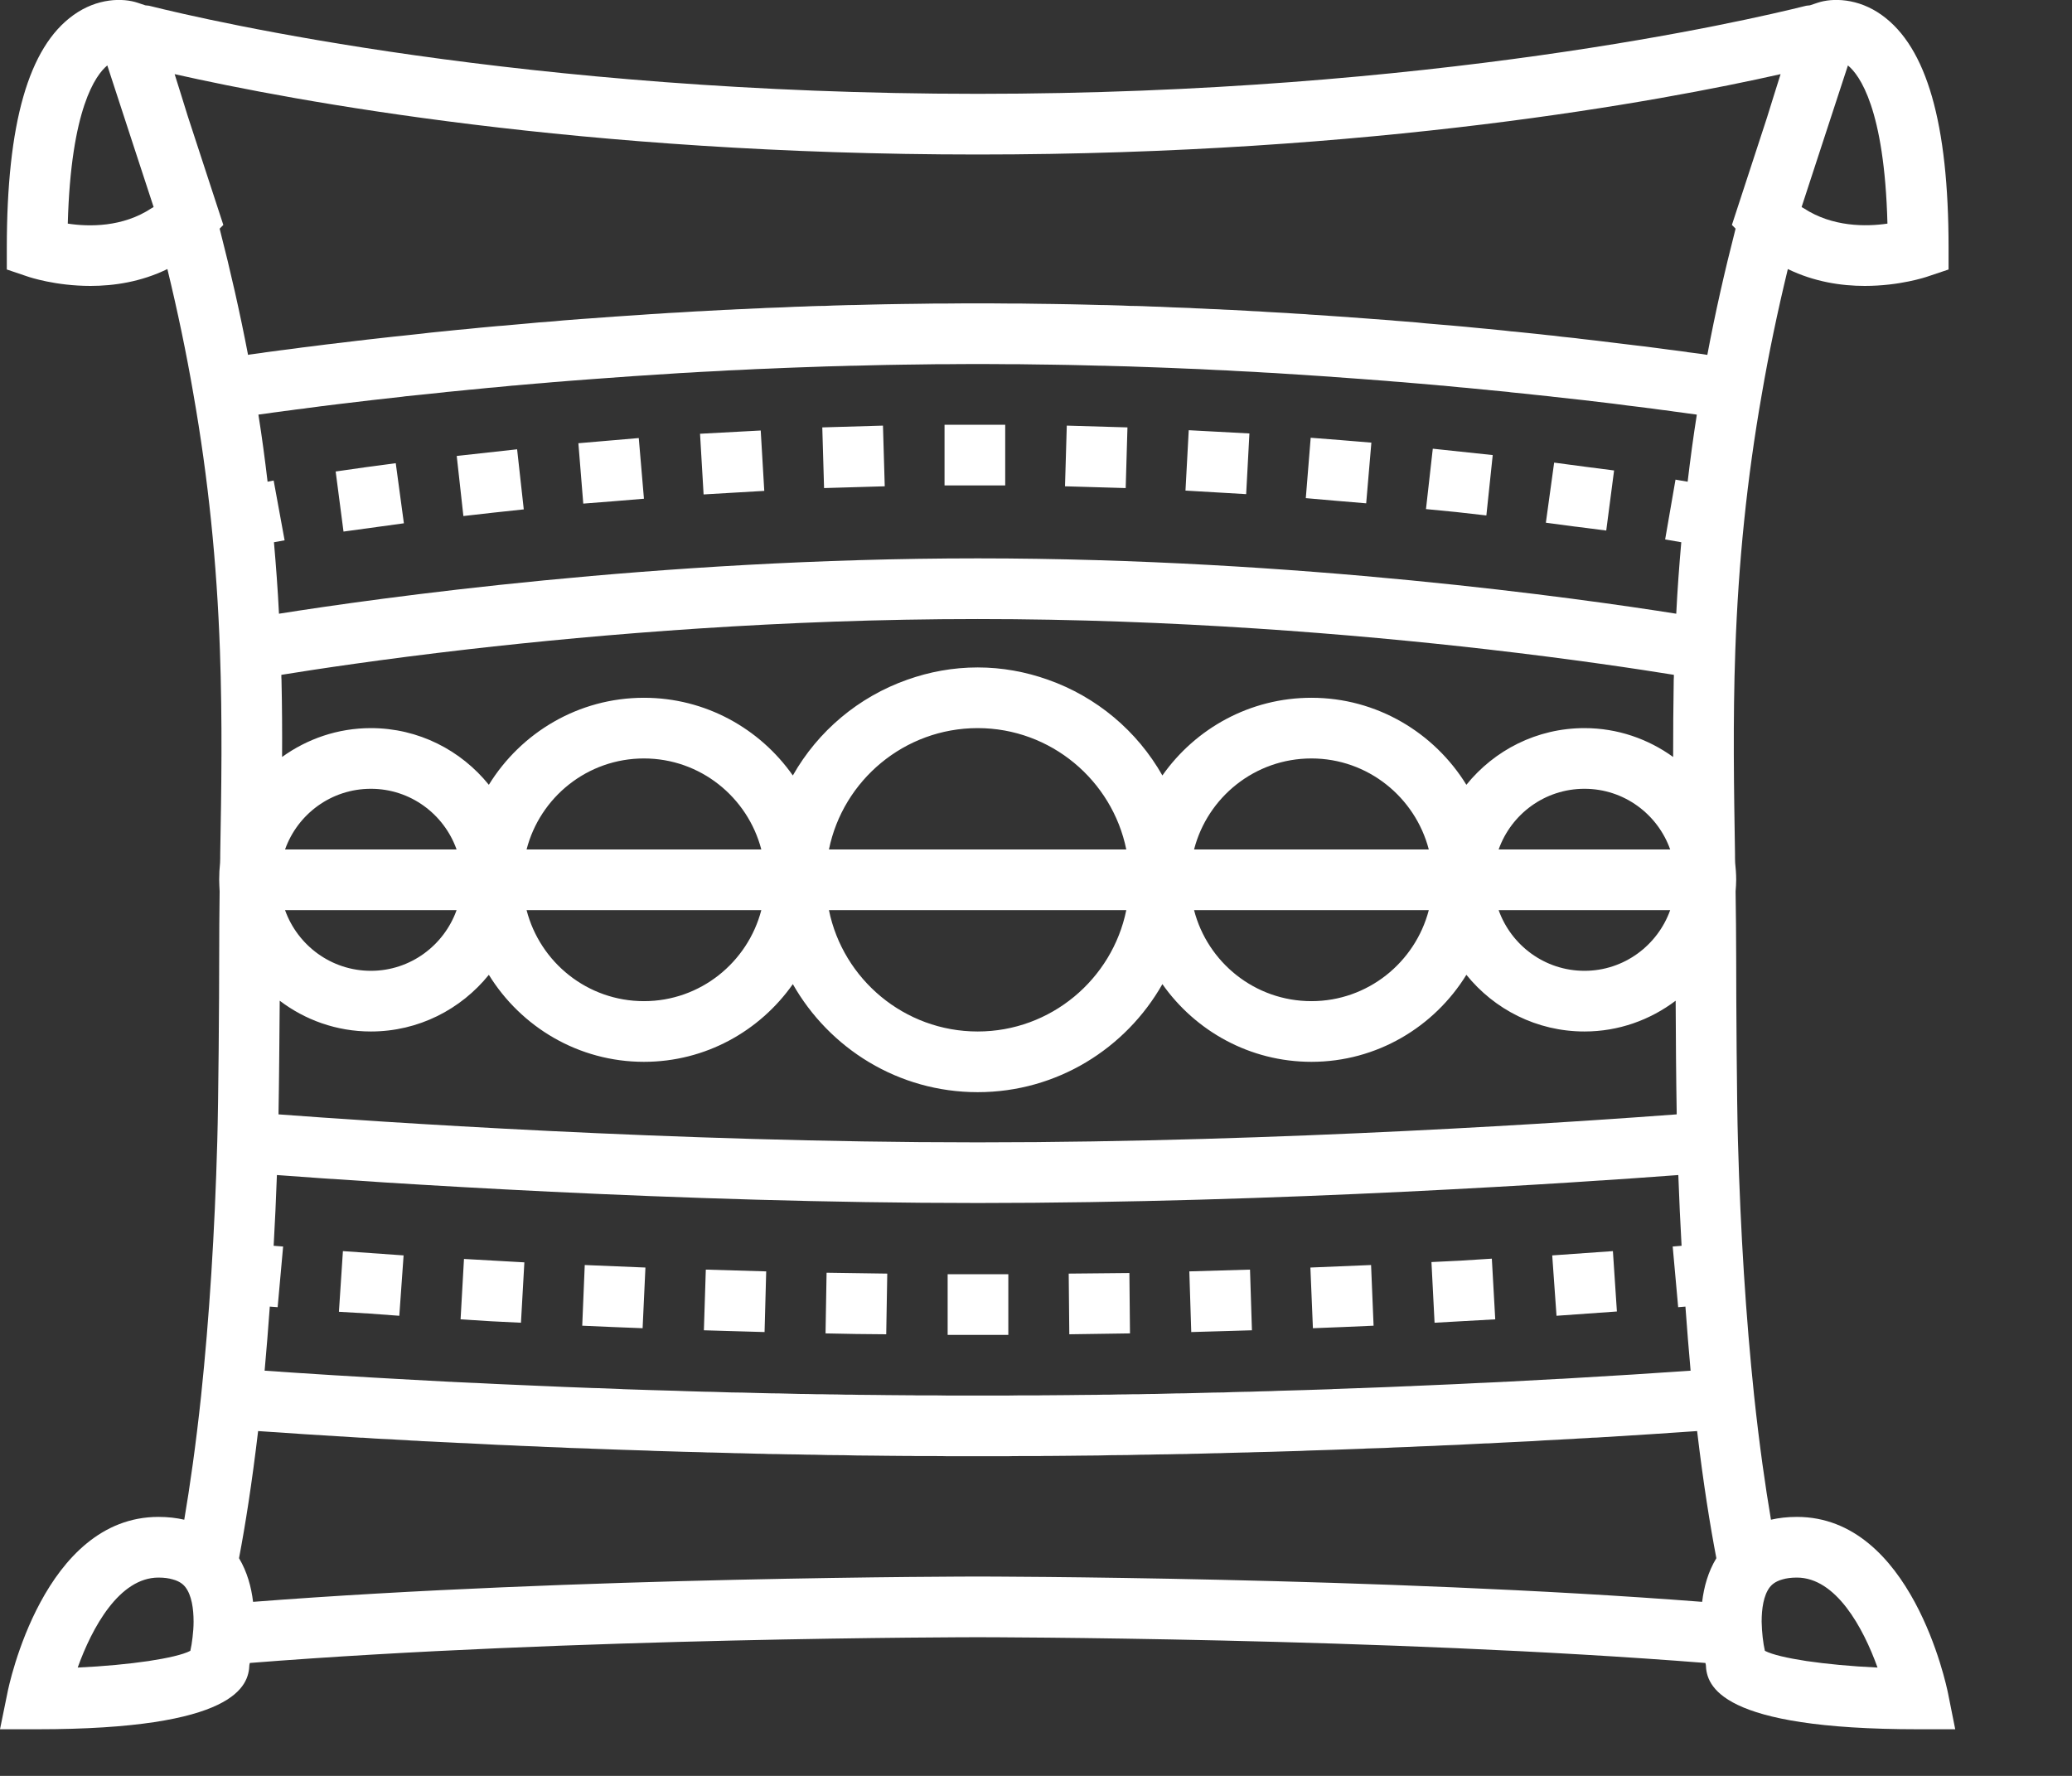 <?xml version="1.0" encoding="UTF-8" standalone="no"?>
<!DOCTYPE svg PUBLIC "-//W3C//DTD SVG 1.1//EN" "http://www.w3.org/Graphics/SVG/1.1/DTD/svg11.dtd">
<svg width="100%" height="100%" viewBox="0 0 14 12" version="1.1" xmlns="http://www.w3.org/2000/svg" xmlns:xlink="http://www.w3.org/1999/xlink" xml:space="preserve" xmlns:serif="http://www.serif.com/" style="fill-rule:evenodd;clip-rule:evenodd;stroke-linejoin:round;stroke-miterlimit:2;">
    <rect x="0" y="0" width="14" height="12" fill="#333333" stroke="none"/>
    <g transform="matrix(1,0,0,1,-34.394,-15.938)">
        <path d="M39.163,24.517L39.571,24.529L39.56,24.939L39.355,24.933L39.15,24.927L39.163,24.517ZM36.711,24.392L37.121,24.421L37.092,24.829L36.889,24.814L36.684,24.802L36.711,24.392ZM37.529,24.445L37.937,24.468L37.914,24.876L37.711,24.866L37.506,24.853L37.529,24.445ZM38.345,24.486L38.755,24.503L38.736,24.913L38.533,24.905L38.328,24.896L38.345,24.486ZM39.979,24.538L40.389,24.544L40.382,24.954L40.177,24.952L39.972,24.948L39.979,24.538ZM45.292,24.392L45.319,24.8L44.911,24.829L44.882,24.421L45.292,24.392ZM42.84,24.517L42.853,24.927L42.443,24.939L42.43,24.529L42.84,24.517ZM44.474,24.443L44.497,24.853L44.087,24.876L44.066,24.466L44.271,24.456L44.269,24.456L44.474,24.443ZM42.025,24.54L42.029,24.948L41.619,24.954L41.615,24.544L42.025,24.54ZM40.797,24.548L41.207,24.548L41.207,24.958L41.002,24.958L40.797,24.958L40.797,24.548ZM43.658,24.486L43.675,24.896L43.47,24.905L43.265,24.913L43.248,24.503L43.658,24.486ZM41.795,19.23L41.59,19.224L41.602,18.814L42.012,18.826L42,19.236L41.795,19.23ZM36.715,19.53L36.662,19.124L36.865,19.095L37.068,19.068L37.123,19.474L36.715,19.53ZM43.422,19.322L43.217,19.304L43.25,18.896L43.455,18.912L43.66,18.929L43.625,19.339L43.422,19.322ZM42.609,19.265L42.404,19.253L42.426,18.845L42.836,18.867L42.814,19.277L42.609,19.265ZM45.042,19.497L44.839,19.47L44.895,19.064L45.098,19.091L45.3,19.117L45.247,19.523L45.044,19.497L45.042,19.497ZM44.234,19.398L44.029,19.378L44.075,18.97L44.48,19.013L44.437,19.421L44.234,19.398ZM37.525,19.425L37.48,19.019L37.888,18.974L37.933,19.38L37.728,19.402L37.525,19.425ZM39.148,19.279L39.124,18.869L39.534,18.847L39.558,19.255L39.148,19.279ZM38.335,19.341L38.302,18.933L38.71,18.898L38.745,19.308L38.54,19.325L38.335,19.341ZM40.981,19.218L40.776,19.218L40.776,18.808L41.186,18.808L41.186,19.218L40.981,19.218ZM39.962,19.236L39.95,18.826L40.36,18.814L40.372,19.224L39.962,19.236ZM36.284,22.7C36.455,22.83 36.668,22.908 36.9,22.908C37.222,22.908 37.509,22.758 37.697,22.525C37.914,22.877 38.302,23.113 38.745,23.113C39.161,23.113 39.528,22.905 39.751,22.588C39.998,23.023 40.464,23.318 41,23.318C41.535,23.318 42.001,23.023 42.248,22.588C42.471,22.905 42.839,23.113 43.255,23.113C43.697,23.113 44.085,22.877 44.302,22.525C44.49,22.758 44.777,22.908 45.1,22.908C45.331,22.908 45.544,22.83 45.716,22.7C45.717,22.937 45.719,23.231 45.723,23.452L45.723,23.468C45.098,23.515 43.043,23.657 41.017,23.657L40.982,23.657C38.956,23.657 36.901,23.515 36.276,23.468L36.276,23.452C36.28,23.231 36.282,22.937 36.284,22.7ZM45.679,22.088C45.594,22.326 45.367,22.498 45.1,22.498C44.832,22.498 44.605,22.326 44.52,22.088L45.679,22.088ZM44.048,22.088C43.956,22.441 43.636,22.703 43.255,22.703C42.873,22.703 42.553,22.441 42.462,22.088L44.048,22.088ZM42.004,22.088C41.909,22.555 41.494,22.908 41,22.908C40.505,22.908 40.09,22.555 39.995,22.088L42.004,22.088ZM39.538,22.088C39.446,22.441 39.126,22.703 38.745,22.703C38.363,22.703 38.043,22.441 37.952,22.088L39.538,22.088ZM37.479,22.088C37.394,22.326 37.167,22.498 36.9,22.498C36.632,22.498 36.405,22.326 36.32,22.088L37.479,22.088ZM36.9,21.268C37.167,21.268 37.394,21.439 37.479,21.678L36.32,21.678C36.405,21.439 36.632,21.268 36.9,21.268ZM39.538,21.678L37.952,21.678C38.043,21.325 38.363,21.063 38.745,21.063C39.126,21.063 39.446,21.325 39.538,21.678ZM42.004,21.678L39.995,21.678C40.09,21.211 40.505,20.858 41,20.858C41.494,20.858 41.909,21.211 42.004,21.678ZM44.048,21.678L42.462,21.678C42.553,21.325 42.873,21.063 43.255,21.063C43.636,21.063 43.956,21.325 44.048,21.678ZM45.679,21.678L44.52,21.678C44.605,21.439 44.832,21.268 45.1,21.268C45.367,21.268 45.594,21.439 45.679,21.678ZM36.14,18.74C36.141,18.74 36.142,18.74 36.143,18.739C36.165,18.736 36.189,18.733 36.212,18.73C36.221,18.729 36.229,18.727 36.238,18.726C36.258,18.723 36.278,18.721 36.299,18.718C36.312,18.716 36.325,18.714 36.338,18.713C36.357,18.71 36.376,18.708 36.395,18.705C36.411,18.703 36.428,18.701 36.446,18.699C36.463,18.696 36.48,18.694 36.498,18.692C36.519,18.689 36.542,18.686 36.564,18.683C36.578,18.682 36.591,18.68 36.605,18.678C36.637,18.674 36.669,18.67 36.702,18.666C36.708,18.665 36.714,18.665 36.72,18.664C36.842,18.649 36.972,18.634 37.111,18.619C37.118,18.618 37.125,18.617 37.132,18.616C37.171,18.612 37.21,18.608 37.25,18.604C37.26,18.603 37.269,18.602 37.279,18.601C37.317,18.597 37.355,18.593 37.394,18.589C37.406,18.587 37.418,18.586 37.43,18.585C37.467,18.581 37.504,18.578 37.542,18.574C37.556,18.572 37.571,18.571 37.585,18.57C37.621,18.566 37.657,18.563 37.694,18.559C37.71,18.558 37.727,18.556 37.743,18.555C37.78,18.551 37.816,18.548 37.854,18.544C37.87,18.543 37.886,18.542 37.902,18.54C37.94,18.537 37.979,18.533 38.017,18.53C38.034,18.529 38.05,18.527 38.067,18.526C38.107,18.522 38.147,18.519 38.188,18.516C38.203,18.515 38.218,18.513 38.234,18.512C38.278,18.509 38.322,18.505 38.366,18.502C38.38,18.501 38.393,18.5 38.406,18.499C38.58,18.486 38.76,18.473 38.945,18.462C38.96,18.461 38.975,18.46 38.99,18.459C39.037,18.457 39.083,18.454 39.13,18.451C39.15,18.45 39.17,18.449 39.19,18.448C39.232,18.446 39.274,18.444 39.316,18.441C39.34,18.44 39.364,18.439 39.388,18.438C39.427,18.436 39.467,18.434 39.506,18.432C39.532,18.431 39.558,18.43 39.584,18.429C39.623,18.427 39.661,18.426 39.7,18.424C39.727,18.423 39.753,18.422 39.78,18.421C39.819,18.42 39.857,18.418 39.896,18.417C39.924,18.416 39.951,18.415 39.979,18.414C40.018,18.413 40.056,18.412 40.095,18.411C40.123,18.41 40.152,18.409 40.18,18.409C40.219,18.408 40.257,18.407 40.296,18.406C40.325,18.405 40.354,18.405 40.383,18.404C40.424,18.403 40.464,18.403 40.505,18.402C40.532,18.402 40.559,18.401 40.586,18.401C40.632,18.4 40.678,18.4 40.725,18.399L40.792,18.399C40.861,18.398 40.93,18.398 41,18.398C41.069,18.398 41.138,18.398 41.207,18.399L41.274,18.399C41.321,18.4 41.367,18.4 41.413,18.401C41.44,18.401 41.467,18.402 41.494,18.402C41.535,18.403 41.576,18.403 41.616,18.404C41.645,18.405 41.674,18.405 41.704,18.406C41.742,18.407 41.78,18.408 41.819,18.409C41.847,18.409 41.876,18.41 41.904,18.411C41.943,18.412 41.981,18.413 42.02,18.414C42.048,18.415 42.075,18.416 42.103,18.417C42.142,18.418 42.181,18.42 42.219,18.421C42.246,18.422 42.272,18.423 42.299,18.424C42.338,18.426 42.376,18.427 42.415,18.429C42.441,18.43 42.467,18.431 42.493,18.432C42.532,18.434 42.572,18.436 42.611,18.438C42.635,18.439 42.659,18.44 42.683,18.441C42.725,18.444 42.767,18.446 42.809,18.448C42.829,18.449 42.849,18.45 42.869,18.451C42.916,18.454 42.962,18.457 43.009,18.459C43.024,18.46 43.039,18.461 43.054,18.462C43.239,18.473 43.419,18.486 43.593,18.499C43.606,18.5 43.619,18.501 43.632,18.502C43.677,18.505 43.721,18.509 43.765,18.512C43.781,18.513 43.795,18.515 43.81,18.516C43.852,18.519 43.892,18.522 43.933,18.526C43.949,18.527 43.965,18.529 43.981,18.53C44.02,18.533 44.059,18.537 44.098,18.54C44.113,18.542 44.129,18.543 44.145,18.544C44.182,18.548 44.22,18.551 44.257,18.555C44.273,18.556 44.288,18.558 44.304,18.559C44.342,18.563 44.379,18.566 44.415,18.57C44.429,18.571 44.442,18.572 44.456,18.574C44.495,18.578 44.533,18.581 44.571,18.585C44.582,18.586 44.593,18.587 44.603,18.589C44.644,18.593 44.684,18.597 44.723,18.601C44.731,18.602 44.74,18.603 44.748,18.604C44.79,18.608 44.831,18.613 44.872,18.617C44.877,18.618 44.882,18.618 44.887,18.619C45.027,18.634 45.158,18.649 45.281,18.664L45.282,18.664C45.321,18.669 45.36,18.674 45.397,18.679C45.406,18.68 45.414,18.681 45.422,18.682C45.45,18.685 45.478,18.689 45.505,18.692C45.518,18.694 45.531,18.696 45.544,18.697C45.566,18.7 45.588,18.703 45.609,18.706C45.624,18.708 45.638,18.71 45.652,18.711C45.67,18.714 45.689,18.716 45.706,18.719C45.722,18.721 45.737,18.723 45.753,18.725C45.767,18.727 45.781,18.729 45.795,18.731C45.813,18.733 45.831,18.736 45.848,18.738C45.852,18.739 45.856,18.739 45.859,18.74C45.835,18.891 45.815,19.042 45.797,19.193L45.715,19.179L45.645,19.583L45.754,19.602C45.74,19.761 45.728,19.922 45.72,20.085C45.075,19.983 43.163,19.711 41,19.711C38.836,19.711 36.923,19.983 36.279,20.085C36.271,19.922 36.259,19.762 36.245,19.602L36.317,19.589L36.243,19.185L36.202,19.193C36.184,19.041 36.164,18.89 36.14,18.74ZM36.296,20.531C36.295,20.52 36.295,20.509 36.295,20.498C36.524,20.461 36.969,20.393 37.561,20.325C38.453,20.223 39.678,20.121 41,20.121C42.32,20.121 43.545,20.223 44.437,20.325C45.029,20.393 45.475,20.461 45.704,20.498C45.704,20.509 45.704,20.52 45.703,20.531C45.7,20.709 45.699,20.883 45.699,21.053C45.53,20.931 45.323,20.858 45.1,20.858C44.777,20.858 44.49,21.008 44.302,21.241C44.085,20.889 43.697,20.653 43.255,20.653C42.839,20.653 42.471,20.861 42.248,21.178C42.078,20.878 41.804,20.647 41.475,20.531C41.326,20.478 41.166,20.448 41,20.448C40.833,20.448 40.673,20.478 40.524,20.531C40.195,20.647 39.921,20.878 39.751,21.178C39.528,20.861 39.161,20.653 38.745,20.653C38.302,20.653 37.914,20.889 37.697,21.241C37.509,21.008 37.222,20.858 36.9,20.858C36.676,20.858 36.469,20.931 36.3,21.053C36.301,20.883 36.3,20.709 36.296,20.531ZM44.943,25.255L44.937,25.255C44.93,25.255 44.923,25.256 44.916,25.256C44.805,25.262 44.688,25.268 44.566,25.275C44.559,25.275 44.552,25.275 44.544,25.276C44.502,25.278 44.46,25.28 44.416,25.282C44.407,25.282 44.398,25.283 44.389,25.283C44.35,25.285 44.309,25.287 44.269,25.289C44.255,25.29 44.24,25.29 44.226,25.291C44.188,25.293 44.15,25.294 44.112,25.296C44.097,25.297 44.081,25.297 44.066,25.298C44.028,25.3 43.989,25.301 43.95,25.303C43.933,25.304 43.918,25.305 43.901,25.305C43.863,25.307 43.824,25.308 43.786,25.31C43.769,25.311 43.752,25.311 43.735,25.312C43.691,25.314 43.646,25.315 43.601,25.317C43.589,25.318 43.578,25.318 43.566,25.318C43.512,25.32 43.458,25.322 43.403,25.324C43.399,25.324 43.396,25.325 43.392,25.325C43.274,25.329 43.154,25.333 43.031,25.336C43.015,25.337 42.999,25.337 42.983,25.338C42.938,25.339 42.892,25.34 42.846,25.342C42.827,25.342 42.808,25.343 42.79,25.343C42.747,25.344 42.705,25.345 42.662,25.347C42.638,25.347 42.615,25.348 42.591,25.348C42.552,25.349 42.514,25.35 42.475,25.351C42.449,25.352 42.422,25.352 42.395,25.353C42.358,25.353 42.321,25.354 42.284,25.355C42.257,25.356 42.23,25.356 42.203,25.357C42.165,25.357 42.127,25.358 42.089,25.359C42.061,25.359 42.034,25.359 42.006,25.36C41.968,25.36 41.93,25.361 41.892,25.362C41.864,25.362 41.836,25.362 41.808,25.363C41.77,25.363 41.731,25.364 41.692,25.364C41.664,25.364 41.637,25.365 41.609,25.365C41.568,25.365 41.526,25.366 41.484,25.366C41.459,25.366 41.433,25.366 41.408,25.367L41.275,25.367C41.251,25.367 41.227,25.368 41.203,25.368L40.796,25.368C40.772,25.368 40.748,25.367 40.724,25.367L40.591,25.367C40.566,25.366 40.54,25.366 40.515,25.366C40.473,25.366 40.431,25.365 40.39,25.365C40.362,25.365 40.335,25.364 40.307,25.364C40.268,25.364 40.23,25.363 40.191,25.363C40.163,25.362 40.135,25.362 40.107,25.362C40.069,25.361 40.031,25.36 39.993,25.36C39.965,25.359 39.937,25.359 39.91,25.359C39.872,25.358 39.834,25.357 39.797,25.357C39.769,25.356 39.742,25.356 39.715,25.355C39.678,25.354 39.641,25.353 39.605,25.353C39.578,25.352 39.55,25.352 39.523,25.351C39.485,25.35 39.447,25.349 39.41,25.348C39.385,25.348 39.361,25.347 39.336,25.347C39.294,25.346 39.253,25.344 39.211,25.343C39.192,25.343 39.172,25.342 39.152,25.342C39.108,25.341 39.063,25.339 39.019,25.338C39.002,25.337 38.984,25.337 38.967,25.336C38.845,25.333 38.725,25.329 38.607,25.325C38.602,25.325 38.596,25.324 38.59,25.324C38.538,25.322 38.485,25.32 38.434,25.318C38.421,25.318 38.408,25.317 38.395,25.317C38.351,25.315 38.308,25.314 38.265,25.312C38.247,25.311 38.229,25.311 38.211,25.31C38.173,25.308 38.136,25.307 38.098,25.305C38.082,25.304 38.065,25.304 38.048,25.303C38.01,25.301 37.971,25.3 37.934,25.298C37.918,25.297 37.902,25.297 37.887,25.296C37.849,25.294 37.811,25.293 37.773,25.291C37.759,25.29 37.744,25.29 37.73,25.289C37.689,25.287 37.65,25.285 37.61,25.283C37.601,25.283 37.592,25.282 37.582,25.282C37.539,25.28 37.497,25.278 37.455,25.276C37.448,25.275 37.44,25.275 37.433,25.275C37.349,25.27 37.269,25.266 37.19,25.262C36.782,25.24 36.439,25.218 36.182,25.2C36.195,25.06 36.206,24.914 36.217,24.767C36.231,24.768 36.248,24.769 36.27,24.771L36.307,24.361L36.243,24.356C36.252,24.199 36.259,24.041 36.265,23.878C36.92,23.927 38.974,24.067 41,24.067C43.025,24.067 45.08,23.927 45.734,23.878C45.74,24.041 45.747,24.199 45.756,24.356L45.696,24.361L45.733,24.771L45.782,24.767C45.793,24.914 45.804,25.059 45.817,25.2C45.589,25.216 45.293,25.235 44.943,25.255ZM46.581,17.345C46.576,17.342 46.571,17.34 46.567,17.337L46.699,16.933L46.88,16.38L46.881,16.381C46.957,16.444 47.127,16.67 47.147,17.449C47.004,17.47 46.776,17.473 46.581,17.345ZM35.663,16.724C35.633,16.629 35.605,16.535 35.574,16.439C36.386,16.622 38.325,16.982 41,16.982C43.675,16.982 45.613,16.622 46.425,16.439C46.393,16.538 46.364,16.635 46.333,16.733L46.096,17.458L46.121,17.483C46.047,17.771 45.983,18.054 45.93,18.336C45.918,18.334 45.905,18.332 45.892,18.33C45.885,18.329 45.877,18.328 45.869,18.327C45.847,18.324 45.823,18.321 45.799,18.318C45.791,18.316 45.783,18.315 45.774,18.314C45.75,18.311 45.724,18.307 45.698,18.304C45.69,18.303 45.682,18.302 45.673,18.301C45.644,18.297 45.614,18.293 45.583,18.289C45.578,18.288 45.573,18.288 45.567,18.287C45.53,18.282 45.493,18.277 45.454,18.273C45.376,18.263 45.293,18.253 45.207,18.243C45.199,18.242 45.191,18.241 45.183,18.24C45.148,18.236 45.114,18.232 45.078,18.228C45.065,18.226 45.052,18.225 45.039,18.223C45.008,18.22 44.977,18.216 44.944,18.213C44.929,18.211 44.913,18.209 44.897,18.207C44.866,18.204 44.835,18.201 44.803,18.197C44.787,18.195 44.771,18.194 44.755,18.192C44.723,18.189 44.691,18.185 44.658,18.182C44.64,18.18 44.622,18.178 44.604,18.177C44.573,18.173 44.542,18.17 44.511,18.167C44.49,18.165 44.47,18.163 44.45,18.161C44.419,18.158 44.387,18.155 44.355,18.152C44.335,18.15 44.315,18.148 44.294,18.146C44.261,18.143 44.228,18.14 44.194,18.137C44.174,18.135 44.154,18.134 44.133,18.132C44.099,18.129 44.063,18.126 44.028,18.123C44.008,18.121 43.988,18.119 43.968,18.117C43.932,18.114 43.894,18.111 43.857,18.108C43.837,18.107 43.818,18.105 43.799,18.103C43.758,18.1 43.717,18.097 43.677,18.094C43.659,18.093 43.642,18.091 43.625,18.09C43.508,18.081 43.389,18.073 43.268,18.065C43.25,18.064 43.232,18.063 43.215,18.061C43.172,18.059 43.129,18.056 43.086,18.053C43.062,18.052 43.037,18.05 43.012,18.049C42.974,18.047 42.937,18.045 42.899,18.042C42.873,18.041 42.847,18.04 42.821,18.038C42.784,18.036 42.747,18.034 42.709,18.032C42.682,18.031 42.655,18.03 42.628,18.028C42.59,18.027 42.553,18.025 42.515,18.023C42.487,18.022 42.46,18.021 42.432,18.019C42.395,18.018 42.357,18.016 42.319,18.015C42.29,18.014 42.262,18.012 42.233,18.011C42.196,18.01 42.159,18.009 42.122,18.007C42.092,18.006 42.061,18.005 42.031,18.005C41.994,18.003 41.957,18.002 41.92,18.001C41.89,18 41.86,17.999 41.829,17.999C41.791,17.998 41.752,17.997 41.713,17.996C41.684,17.995 41.655,17.995 41.625,17.994C41.585,17.993 41.544,17.993 41.503,17.992C41.474,17.992 41.446,17.991 41.418,17.991C41.373,17.99 41.327,17.99 41.282,17.989L41.21,17.989C41.14,17.988 41.07,17.988 41,17.988C40.929,17.988 40.859,17.988 40.789,17.989L40.717,17.989C40.672,17.99 40.626,17.99 40.581,17.991C40.553,17.991 40.525,17.992 40.496,17.992C40.455,17.993 40.415,17.993 40.374,17.994C40.344,17.995 40.315,17.995 40.286,17.996C40.247,17.997 40.208,17.998 40.17,17.999C40.14,17.999 40.109,18 40.079,18.001C40.042,18.002 40.005,18.003 39.968,18.005C39.938,18.005 39.907,18.006 39.877,18.007C39.84,18.009 39.803,18.01 39.766,18.011C39.737,18.012 39.708,18.014 39.68,18.015C39.642,18.016 39.604,18.018 39.567,18.019C39.539,18.021 39.512,18.022 39.484,18.023C39.447,18.025 39.409,18.027 39.372,18.028C39.344,18.03 39.317,18.031 39.29,18.032C39.253,18.034 39.216,18.036 39.179,18.038C39.152,18.04 39.126,18.041 39.1,18.042C39.063,18.044 39.025,18.047 38.988,18.049C38.963,18.05 38.938,18.052 38.912,18.053C38.87,18.056 38.829,18.059 38.787,18.061C38.768,18.062 38.75,18.064 38.731,18.065C38.671,18.069 38.611,18.073 38.552,18.077L38.551,18.077C38.491,18.081 38.433,18.086 38.374,18.09C38.355,18.091 38.336,18.093 38.317,18.094C38.278,18.097 38.239,18.1 38.201,18.103C38.18,18.105 38.159,18.107 38.138,18.109C38.102,18.112 38.067,18.114 38.032,18.117C38.01,18.119 37.989,18.121 37.968,18.123C37.934,18.126 37.9,18.129 37.867,18.132C37.845,18.134 37.823,18.136 37.802,18.138C37.77,18.14 37.738,18.143 37.706,18.146C37.684,18.148 37.663,18.15 37.641,18.152C37.611,18.155 37.581,18.158 37.552,18.161C37.53,18.163 37.508,18.165 37.486,18.167C37.456,18.17 37.427,18.173 37.399,18.176C37.378,18.178 37.358,18.18 37.338,18.182C37.308,18.185 37.279,18.188 37.249,18.192C37.231,18.194 37.212,18.196 37.193,18.198C37.165,18.201 37.137,18.204 37.11,18.207C37.09,18.209 37.071,18.211 37.051,18.213C37.024,18.216 36.998,18.219 36.971,18.222C36.954,18.224 36.936,18.226 36.918,18.228C36.89,18.231 36.862,18.234 36.835,18.238C36.82,18.239 36.804,18.241 36.789,18.243C36.752,18.247 36.716,18.252 36.681,18.256C36.676,18.256 36.671,18.257 36.666,18.258C36.626,18.262 36.587,18.267 36.549,18.272C36.536,18.274 36.524,18.275 36.511,18.277C36.486,18.28 36.461,18.283 36.436,18.286C36.422,18.288 36.408,18.29 36.393,18.292C36.372,18.295 36.351,18.297 36.331,18.3C36.315,18.302 36.299,18.304 36.283,18.306C36.266,18.309 36.248,18.311 36.231,18.313C36.216,18.315 36.201,18.317 36.186,18.319C36.17,18.322 36.154,18.324 36.138,18.326C36.123,18.328 36.109,18.33 36.094,18.332C36.086,18.333 36.078,18.334 36.07,18.336C36.016,18.054 35.952,17.771 35.878,17.483L35.903,17.458L35.663,16.724ZM35.418,17.345C35.223,17.474 34.996,17.471 34.852,17.449C34.873,16.67 35.042,16.444 35.118,16.381L35.119,16.38L35.299,16.931L35.432,17.337C35.428,17.34 35.423,17.342 35.418,17.345ZM35.68,27.093C35.63,27.119 35.529,27.142 35.398,27.162C35.262,27.182 35.095,27.198 34.919,27.206C35.016,26.936 35.2,26.598 35.465,26.598C35.505,26.598 35.536,26.603 35.56,26.61C35.617,26.625 35.638,26.652 35.647,26.663C35.689,26.718 35.702,26.808 35.702,26.896C35.702,26.932 35.699,26.969 35.695,27.002C35.691,27.037 35.686,27.068 35.68,27.093ZM41,26.591C40.971,26.591 38.283,26.593 36.104,26.762C36.092,26.662 36.064,26.559 36.009,26.467C36.051,26.247 36.096,25.963 36.138,25.608C36.326,25.621 36.561,25.637 36.835,25.653L36.847,25.653C36.871,25.655 36.896,25.656 36.921,25.658C36.939,25.659 36.956,25.66 36.974,25.661C36.997,25.662 37.02,25.663 37.042,25.664C37.065,25.666 37.087,25.667 37.109,25.668C37.13,25.669 37.152,25.67 37.173,25.672C37.198,25.673 37.222,25.674 37.247,25.676C37.269,25.677 37.291,25.678 37.312,25.679C37.338,25.68 37.364,25.682 37.391,25.683C37.412,25.684 37.434,25.685 37.455,25.686C37.484,25.688 37.513,25.689 37.543,25.69C37.562,25.691 37.582,25.692 37.601,25.693C37.633,25.695 37.666,25.696 37.698,25.698C37.717,25.699 37.737,25.7 37.756,25.701C37.789,25.702 37.822,25.704 37.855,25.705C37.875,25.706 37.895,25.707 37.915,25.708C37.95,25.709 37.984,25.711 38.019,25.712C38.039,25.713 38.059,25.714 38.079,25.715C38.115,25.716 38.151,25.718 38.187,25.719C38.207,25.72 38.226,25.721 38.246,25.722C38.288,25.723 38.33,25.725 38.373,25.726C38.387,25.727 38.402,25.728 38.416,25.728C38.532,25.732 38.65,25.737 38.771,25.74C38.785,25.741 38.799,25.741 38.813,25.742C38.859,25.743 38.904,25.745 38.95,25.746C38.972,25.747 38.993,25.747 39.014,25.748C39.055,25.749 39.095,25.75 39.135,25.751C39.159,25.752 39.183,25.753 39.207,25.753C39.244,25.754 39.282,25.755 39.32,25.756C39.347,25.757 39.374,25.758 39.402,25.758C39.438,25.759 39.475,25.76 39.512,25.761C39.538,25.761 39.564,25.762 39.59,25.763C39.629,25.763 39.667,25.764 39.707,25.765C39.733,25.765 39.76,25.766 39.787,25.766C39.824,25.767 39.862,25.768 39.9,25.768C39.928,25.769 39.957,25.769 39.986,25.77C40.023,25.77 40.06,25.771 40.098,25.771C40.127,25.772 40.156,25.772 40.185,25.773C40.223,25.773 40.261,25.774 40.299,25.774C40.328,25.774 40.357,25.775 40.386,25.775C40.425,25.775 40.464,25.776 40.503,25.776C40.532,25.776 40.561,25.776 40.59,25.777L40.722,25.777C40.746,25.777 40.769,25.777 40.793,25.778L41.206,25.778C41.23,25.777 41.253,25.777 41.277,25.777L41.409,25.777C41.438,25.776 41.467,25.776 41.496,25.776C41.535,25.776 41.574,25.775 41.613,25.775C41.642,25.775 41.671,25.774 41.7,25.774C41.738,25.774 41.776,25.773 41.814,25.773C41.843,25.772 41.872,25.772 41.901,25.771C41.939,25.771 41.976,25.77 42.013,25.77C42.042,25.769 42.071,25.769 42.099,25.768C42.137,25.768 42.175,25.767 42.212,25.766C42.239,25.766 42.266,25.765 42.293,25.765C42.332,25.764 42.37,25.763 42.409,25.763C42.435,25.762 42.461,25.761 42.487,25.761C42.524,25.76 42.561,25.759 42.597,25.758C42.625,25.758 42.652,25.757 42.679,25.756C42.717,25.755 42.755,25.754 42.792,25.753C42.816,25.753 42.84,25.752 42.864,25.751C42.904,25.75 42.944,25.749 42.985,25.748C43.006,25.747 43.028,25.747 43.049,25.746C43.095,25.745 43.14,25.743 43.186,25.742C43.2,25.741 43.214,25.741 43.228,25.74C43.349,25.737 43.467,25.732 43.583,25.728C43.597,25.728 43.611,25.727 43.625,25.726C43.668,25.725 43.711,25.723 43.753,25.722C43.773,25.721 43.792,25.72 43.812,25.719C43.848,25.718 43.884,25.716 43.92,25.715C43.94,25.714 43.959,25.713 43.979,25.712C44.014,25.711 44.049,25.709 44.084,25.708C44.104,25.707 44.123,25.706 44.143,25.705C44.177,25.704 44.21,25.702 44.244,25.701C44.263,25.7 44.281,25.699 44.3,25.698C44.333,25.696 44.366,25.695 44.399,25.693C44.418,25.692 44.437,25.691 44.455,25.691C44.486,25.689 44.515,25.688 44.545,25.686C44.566,25.685 44.587,25.684 44.607,25.683C44.635,25.682 44.662,25.68 44.689,25.679C44.709,25.678 44.73,25.677 44.751,25.676C44.777,25.674 44.803,25.673 44.829,25.671C44.849,25.67 44.869,25.669 44.889,25.668C44.913,25.667 44.937,25.666 44.961,25.664C44.982,25.663 45.003,25.662 45.023,25.661C45.045,25.659 45.066,25.658 45.088,25.657C45.109,25.656 45.13,25.655 45.151,25.653C45.162,25.653 45.172,25.652 45.183,25.652C45.449,25.636 45.677,25.621 45.861,25.608C45.903,25.963 45.949,26.247 45.991,26.467C45.935,26.559 45.907,26.662 45.895,26.762C43.716,26.593 41.028,26.591 41,26.591ZM46.6,27.162C46.47,27.142 46.369,27.119 46.319,27.093C46.313,27.068 46.308,27.037 46.304,27.002C46.3,26.969 46.298,26.933 46.297,26.896C46.297,26.808 46.31,26.718 46.352,26.663C46.361,26.652 46.383,26.625 46.439,26.61C46.463,26.603 46.494,26.598 46.535,26.598C46.799,26.598 46.983,26.936 47.08,27.206C46.903,27.198 46.736,27.182 46.6,27.162ZM47.556,27.378C47.546,27.329 47.309,26.188 46.535,26.188C46.47,26.188 46.412,26.195 46.36,26.207C46.322,25.983 46.282,25.705 46.246,25.368C46.191,24.843 46.154,24.266 46.137,23.652C46.129,23.381 46.125,22.686 46.125,22.413C46.125,22.262 46.123,22.112 46.121,21.961C46.123,21.935 46.125,21.909 46.125,21.883C46.125,21.844 46.122,21.806 46.118,21.768C46.117,21.748 46.117,21.728 46.117,21.707C46.11,21.269 46.102,20.815 46.119,20.333C46.14,19.737 46.198,19.171 46.298,18.602C46.346,18.322 46.405,18.041 46.474,17.756C46.653,17.843 46.836,17.87 46.994,17.87C47.229,17.87 47.406,17.811 47.42,17.806L47.56,17.759L47.56,17.612C47.56,16.771 47.412,16.257 47.109,16.04C46.948,15.924 46.774,15.923 46.674,15.957L46.623,15.974C46.613,15.976 46.603,15.975 46.593,15.978C46.197,16.077 44.067,16.572 41,16.572C37.932,16.572 35.802,16.077 35.406,15.978C35.396,15.975 35.386,15.976 35.376,15.974L35.325,15.957C35.225,15.923 35.051,15.924 34.89,16.04C34.587,16.257 34.44,16.771 34.44,17.612L34.44,17.759L34.579,17.806C34.593,17.811 34.77,17.87 35.005,17.87C35.163,17.87 35.347,17.843 35.525,17.756C35.594,18.041 35.653,18.322 35.701,18.602C35.801,19.171 35.859,19.737 35.88,20.333C35.897,20.815 35.89,21.269 35.882,21.707C35.882,21.728 35.882,21.748 35.881,21.768C35.877,21.806 35.875,21.844 35.875,21.883C35.875,21.909 35.877,21.935 35.878,21.961C35.876,22.112 35.875,22.263 35.875,22.413C35.875,22.686 35.87,23.381 35.862,23.652C35.845,24.268 35.808,24.845 35.753,25.367L35.753,25.368C35.717,25.705 35.677,25.983 35.639,26.207C35.587,26.195 35.529,26.188 35.465,26.188C34.69,26.188 34.453,27.329 34.444,27.378L34.394,27.623L34.645,27.623C35.989,27.623 36.074,27.329 36.079,27.188C36.08,27.184 36.081,27.179 36.082,27.175C38.253,27.003 40.971,27.001 41,27.001C41.028,27.001 43.746,27.003 45.917,27.175C45.918,27.179 45.919,27.184 45.92,27.188C45.925,27.329 46.01,27.623 47.355,27.623L47.605,27.623L47.556,27.378Z" style="fill:white;fill-rule:nonzero;"/>
    </g>
</svg>
